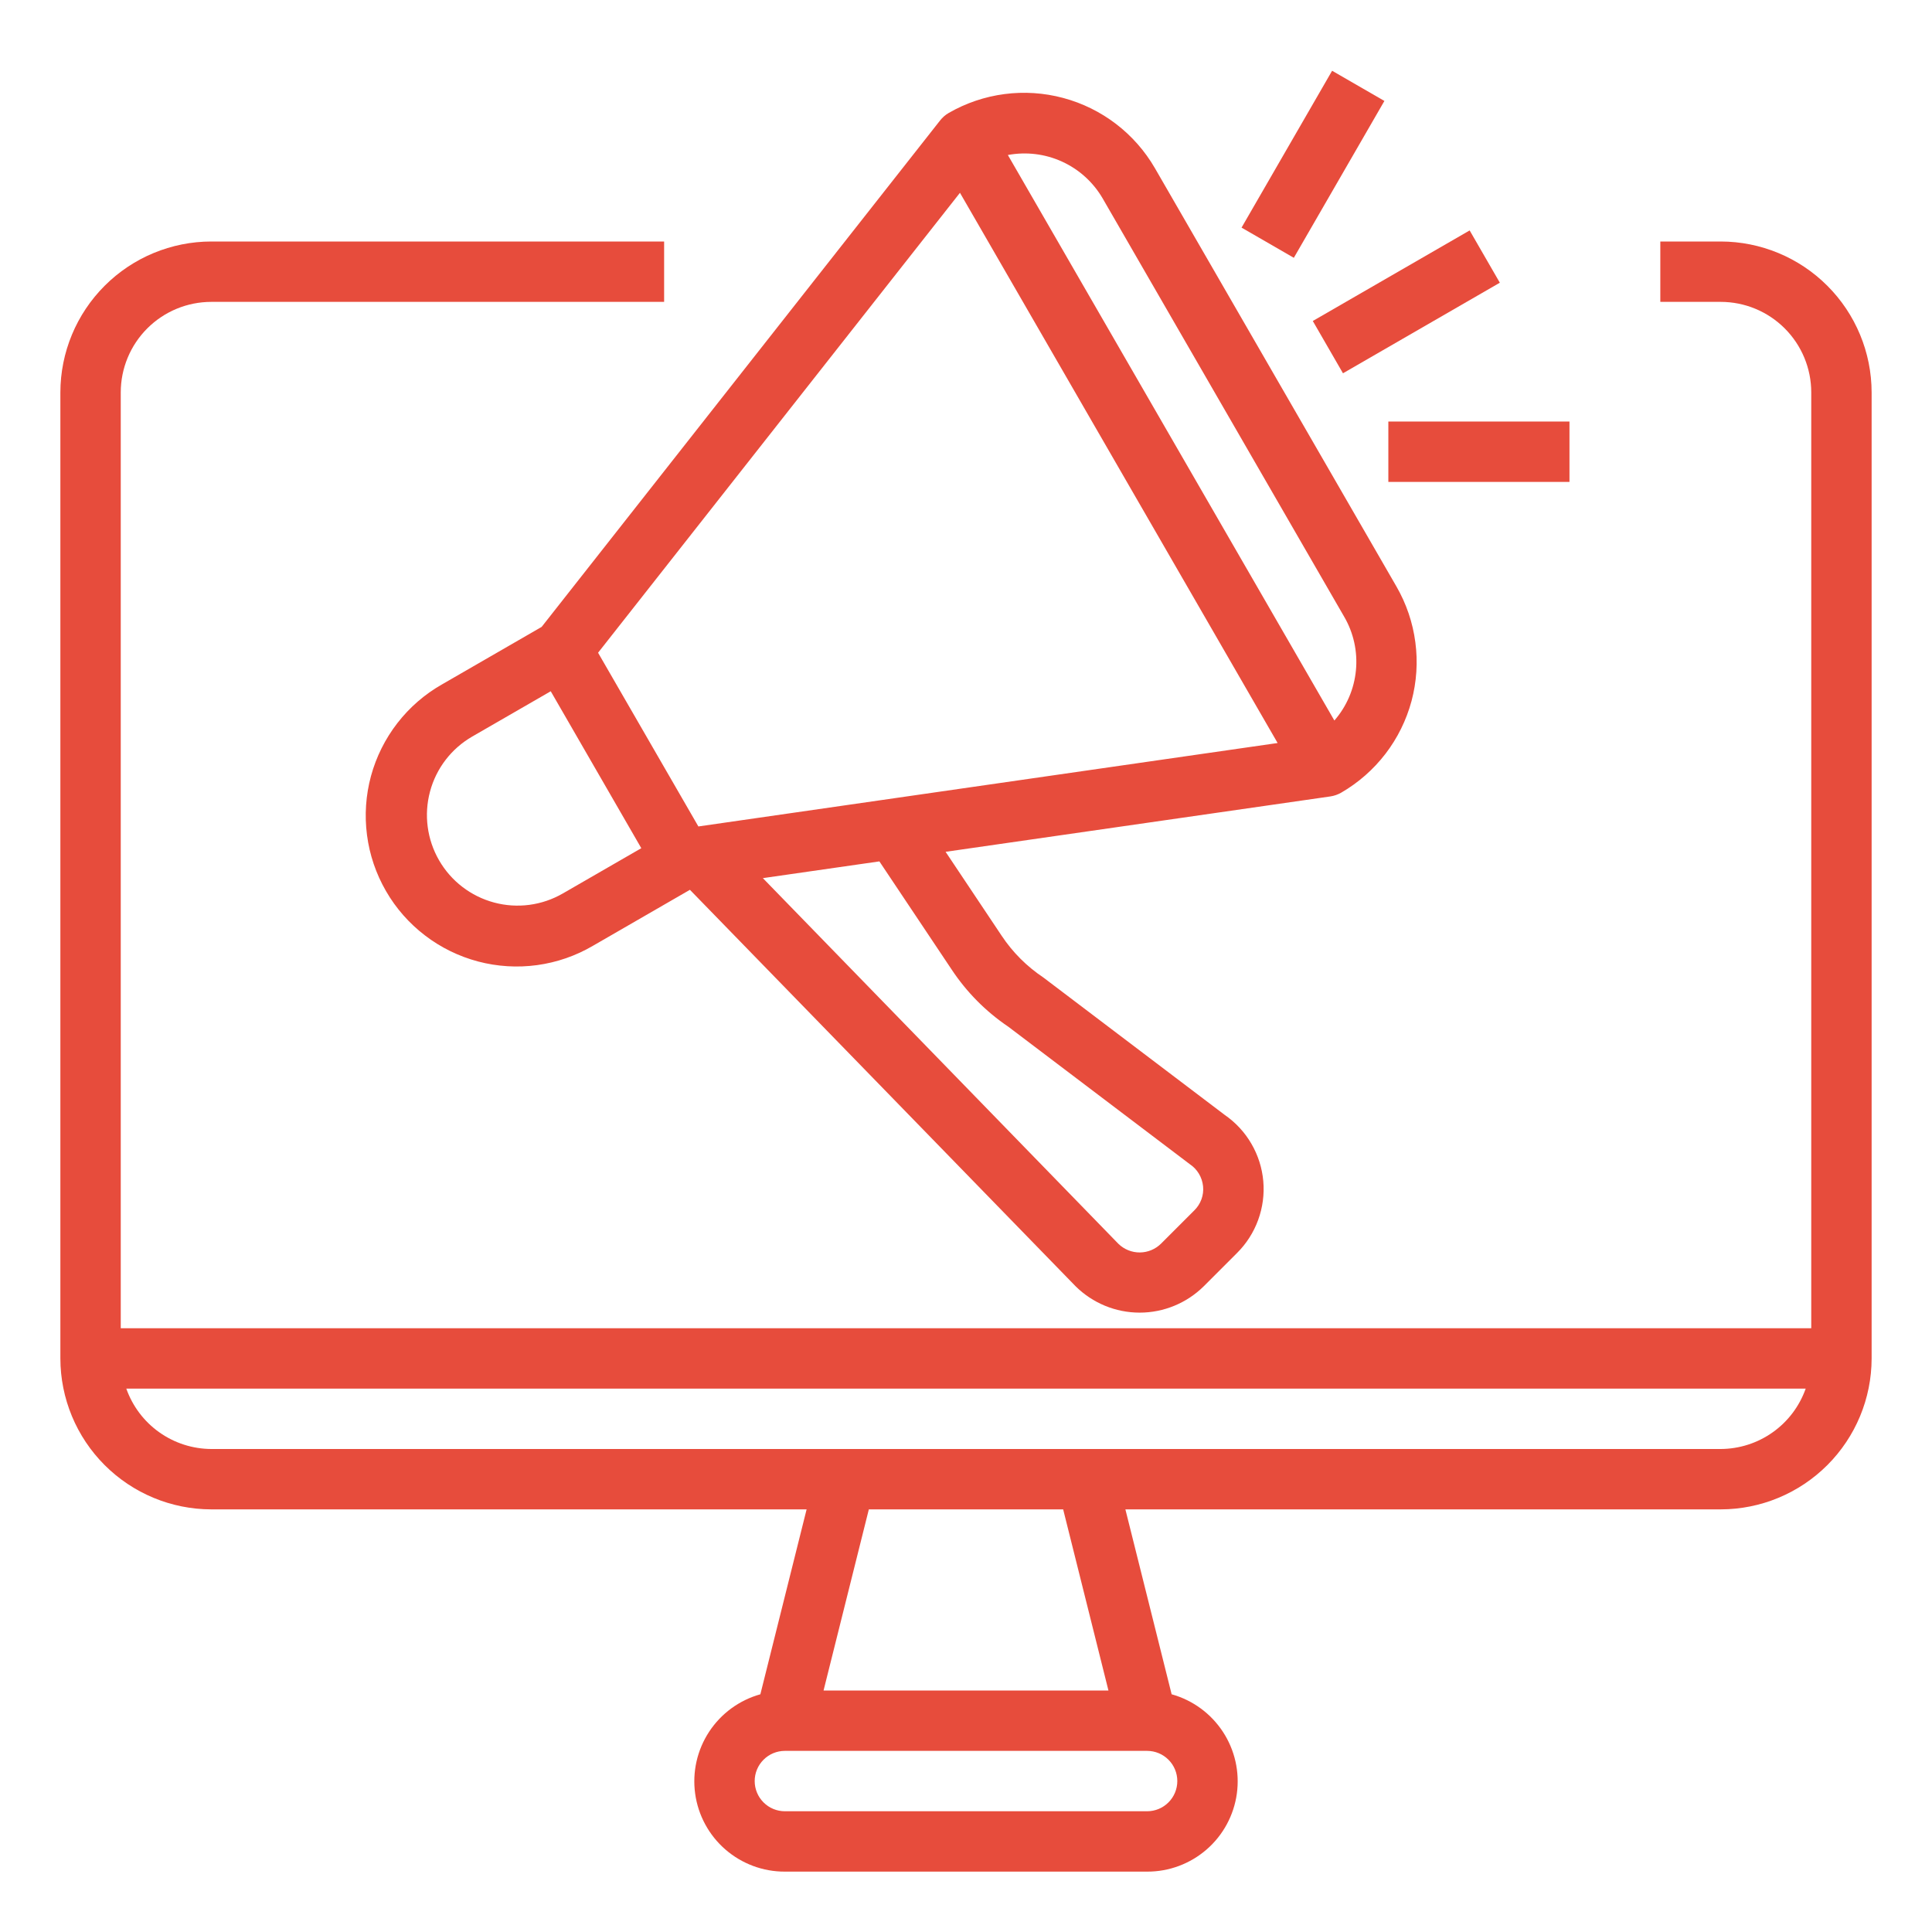 <?xml version="1.0" encoding="UTF-8"?>
<svg xmlns="http://www.w3.org/2000/svg" width="48" height="48" viewBox="0 0 48 48" fill="none">
  <path d="M42.75 6H41.25V7.5H42.75C43.347 7.5 43.919 7.737 44.341 8.159C44.763 8.581 45 9.153 45 9.75V33H3V9.75C3 9.153 3.237 8.581 3.659 8.159C4.081 7.737 4.653 7.5 5.25 7.5H16.5V6H5.25C4.256 6.001 3.303 6.397 2.6 7.1C1.897 7.803 1.501 8.756 1.5 9.75V33.75C1.501 34.744 1.897 35.697 2.6 36.4C3.303 37.103 4.256 37.499 5.25 37.5H20.04L18.891 42.094C18.368 42.24 17.916 42.571 17.618 43.025C17.32 43.479 17.197 44.025 17.271 44.563C17.345 45.101 17.612 45.594 18.022 45.95C18.432 46.306 18.957 46.502 19.5 46.5H28.5C29.043 46.502 29.568 46.306 29.978 45.95C30.388 45.594 30.655 45.101 30.729 44.563C30.803 44.025 30.68 43.479 30.382 43.025C30.084 42.571 29.632 42.24 29.109 42.094L27.96 37.5H42.75C43.744 37.499 44.697 37.103 45.4 36.4C46.103 35.697 46.499 34.744 46.5 33.75V9.75C46.499 8.756 46.103 7.803 45.4 7.1C44.697 6.397 43.744 6.001 42.75 6ZM28.5 45H19.5C19.301 45 19.11 44.921 18.97 44.78C18.829 44.64 18.75 44.449 18.75 44.25C18.75 44.051 18.829 43.86 18.97 43.72C19.11 43.579 19.301 43.5 19.5 43.5H28.5C28.699 43.5 28.89 43.579 29.03 43.72C29.171 43.86 29.25 44.051 29.25 44.25C29.25 44.449 29.171 44.64 29.03 44.78C28.89 44.921 28.699 45 28.5 45ZM27.539 42H20.461L21.586 37.5H26.414L27.539 42ZM42.75 36H5.25C4.786 35.998 4.335 35.853 3.956 35.584C3.578 35.316 3.293 34.937 3.138 34.5H44.862C44.707 34.937 44.422 35.316 44.044 35.584C43.666 35.853 43.214 35.998 42.75 36Z" fill="#E74C3C"></path>
  <path d="M10.983 17.003C10.553 17.247 10.176 17.574 9.873 17.965C9.57 18.356 9.347 18.803 9.217 19.28C9.088 19.757 9.054 20.255 9.118 20.746C9.181 21.236 9.342 21.709 9.589 22.137C9.836 22.566 10.166 22.941 10.559 23.241C10.951 23.542 11.4 23.761 11.878 23.888C12.356 24.014 12.854 24.045 13.344 23.978C13.834 23.911 14.306 23.748 14.733 23.497L17.141 22.107L26.723 31.957C27.146 32.376 27.718 32.612 28.315 32.612C28.911 32.612 29.483 32.376 29.907 31.957L30.732 31.132C30.966 30.9 31.145 30.62 31.258 30.311C31.371 30.002 31.415 29.672 31.386 29.344C31.357 29.017 31.256 28.7 31.09 28.415C30.925 28.131 30.699 27.887 30.428 27.7L25.924 24.287C25.513 24.013 25.16 23.661 24.887 23.25L23.493 21.163L33.053 19.787C33.147 19.773 33.238 19.741 33.321 19.694C33.748 19.447 34.121 19.119 34.421 18.729C34.721 18.338 34.941 17.892 35.069 17.417C35.196 16.941 35.229 16.445 35.164 15.957C35.1 15.468 34.94 14.998 34.694 14.571L28.694 4.179C28.196 3.319 27.377 2.691 26.416 2.434C25.456 2.176 24.433 2.31 23.571 2.806C23.488 2.854 23.416 2.917 23.357 2.992L13.457 15.575L10.983 17.003ZM13.983 22.198C13.466 22.497 12.851 22.578 12.275 22.423C11.698 22.268 11.206 21.891 10.908 21.373C10.61 20.856 10.529 20.242 10.684 19.665C10.838 19.088 11.216 18.597 11.733 18.299L13.683 17.174L15.933 21.073L13.983 22.198ZM23.641 24.084C24.013 24.647 24.492 25.131 25.052 25.509L29.558 28.922C29.651 28.984 29.729 29.065 29.786 29.16C29.843 29.255 29.879 29.362 29.89 29.473C29.901 29.583 29.887 29.694 29.849 29.798C29.811 29.902 29.75 29.996 29.671 30.073L28.846 30.898C28.705 31.037 28.516 31.116 28.318 31.117C28.12 31.118 27.93 31.041 27.788 30.904L18.953 21.817L21.848 21.401L23.641 24.084ZM27.395 4.929L33.395 15.321C33.629 15.722 33.732 16.187 33.688 16.65C33.645 17.113 33.458 17.55 33.152 17.901L25.04 3.851C25.496 3.766 25.967 3.823 26.388 4.016C26.81 4.209 27.161 4.528 27.395 4.929ZM23.85 4.79L31.742 18.46L17.351 20.533L14.859 16.217L23.85 4.79Z" fill="#E74C3C"></path>
  <path d="M32.616 7.975L36.513 5.725L37.263 7.024L33.366 9.274L32.616 7.975Z" fill="#E74C3C"></path>
  <path d="M30.846 5.655L33.096 1.758L34.395 2.508L32.145 6.405L30.846 5.655Z" fill="#E74C3C"></path>
  <path d="M34.493 10.473H38.993V11.973H34.493V10.473Z" fill="#E74C3C"></path>
</svg>
